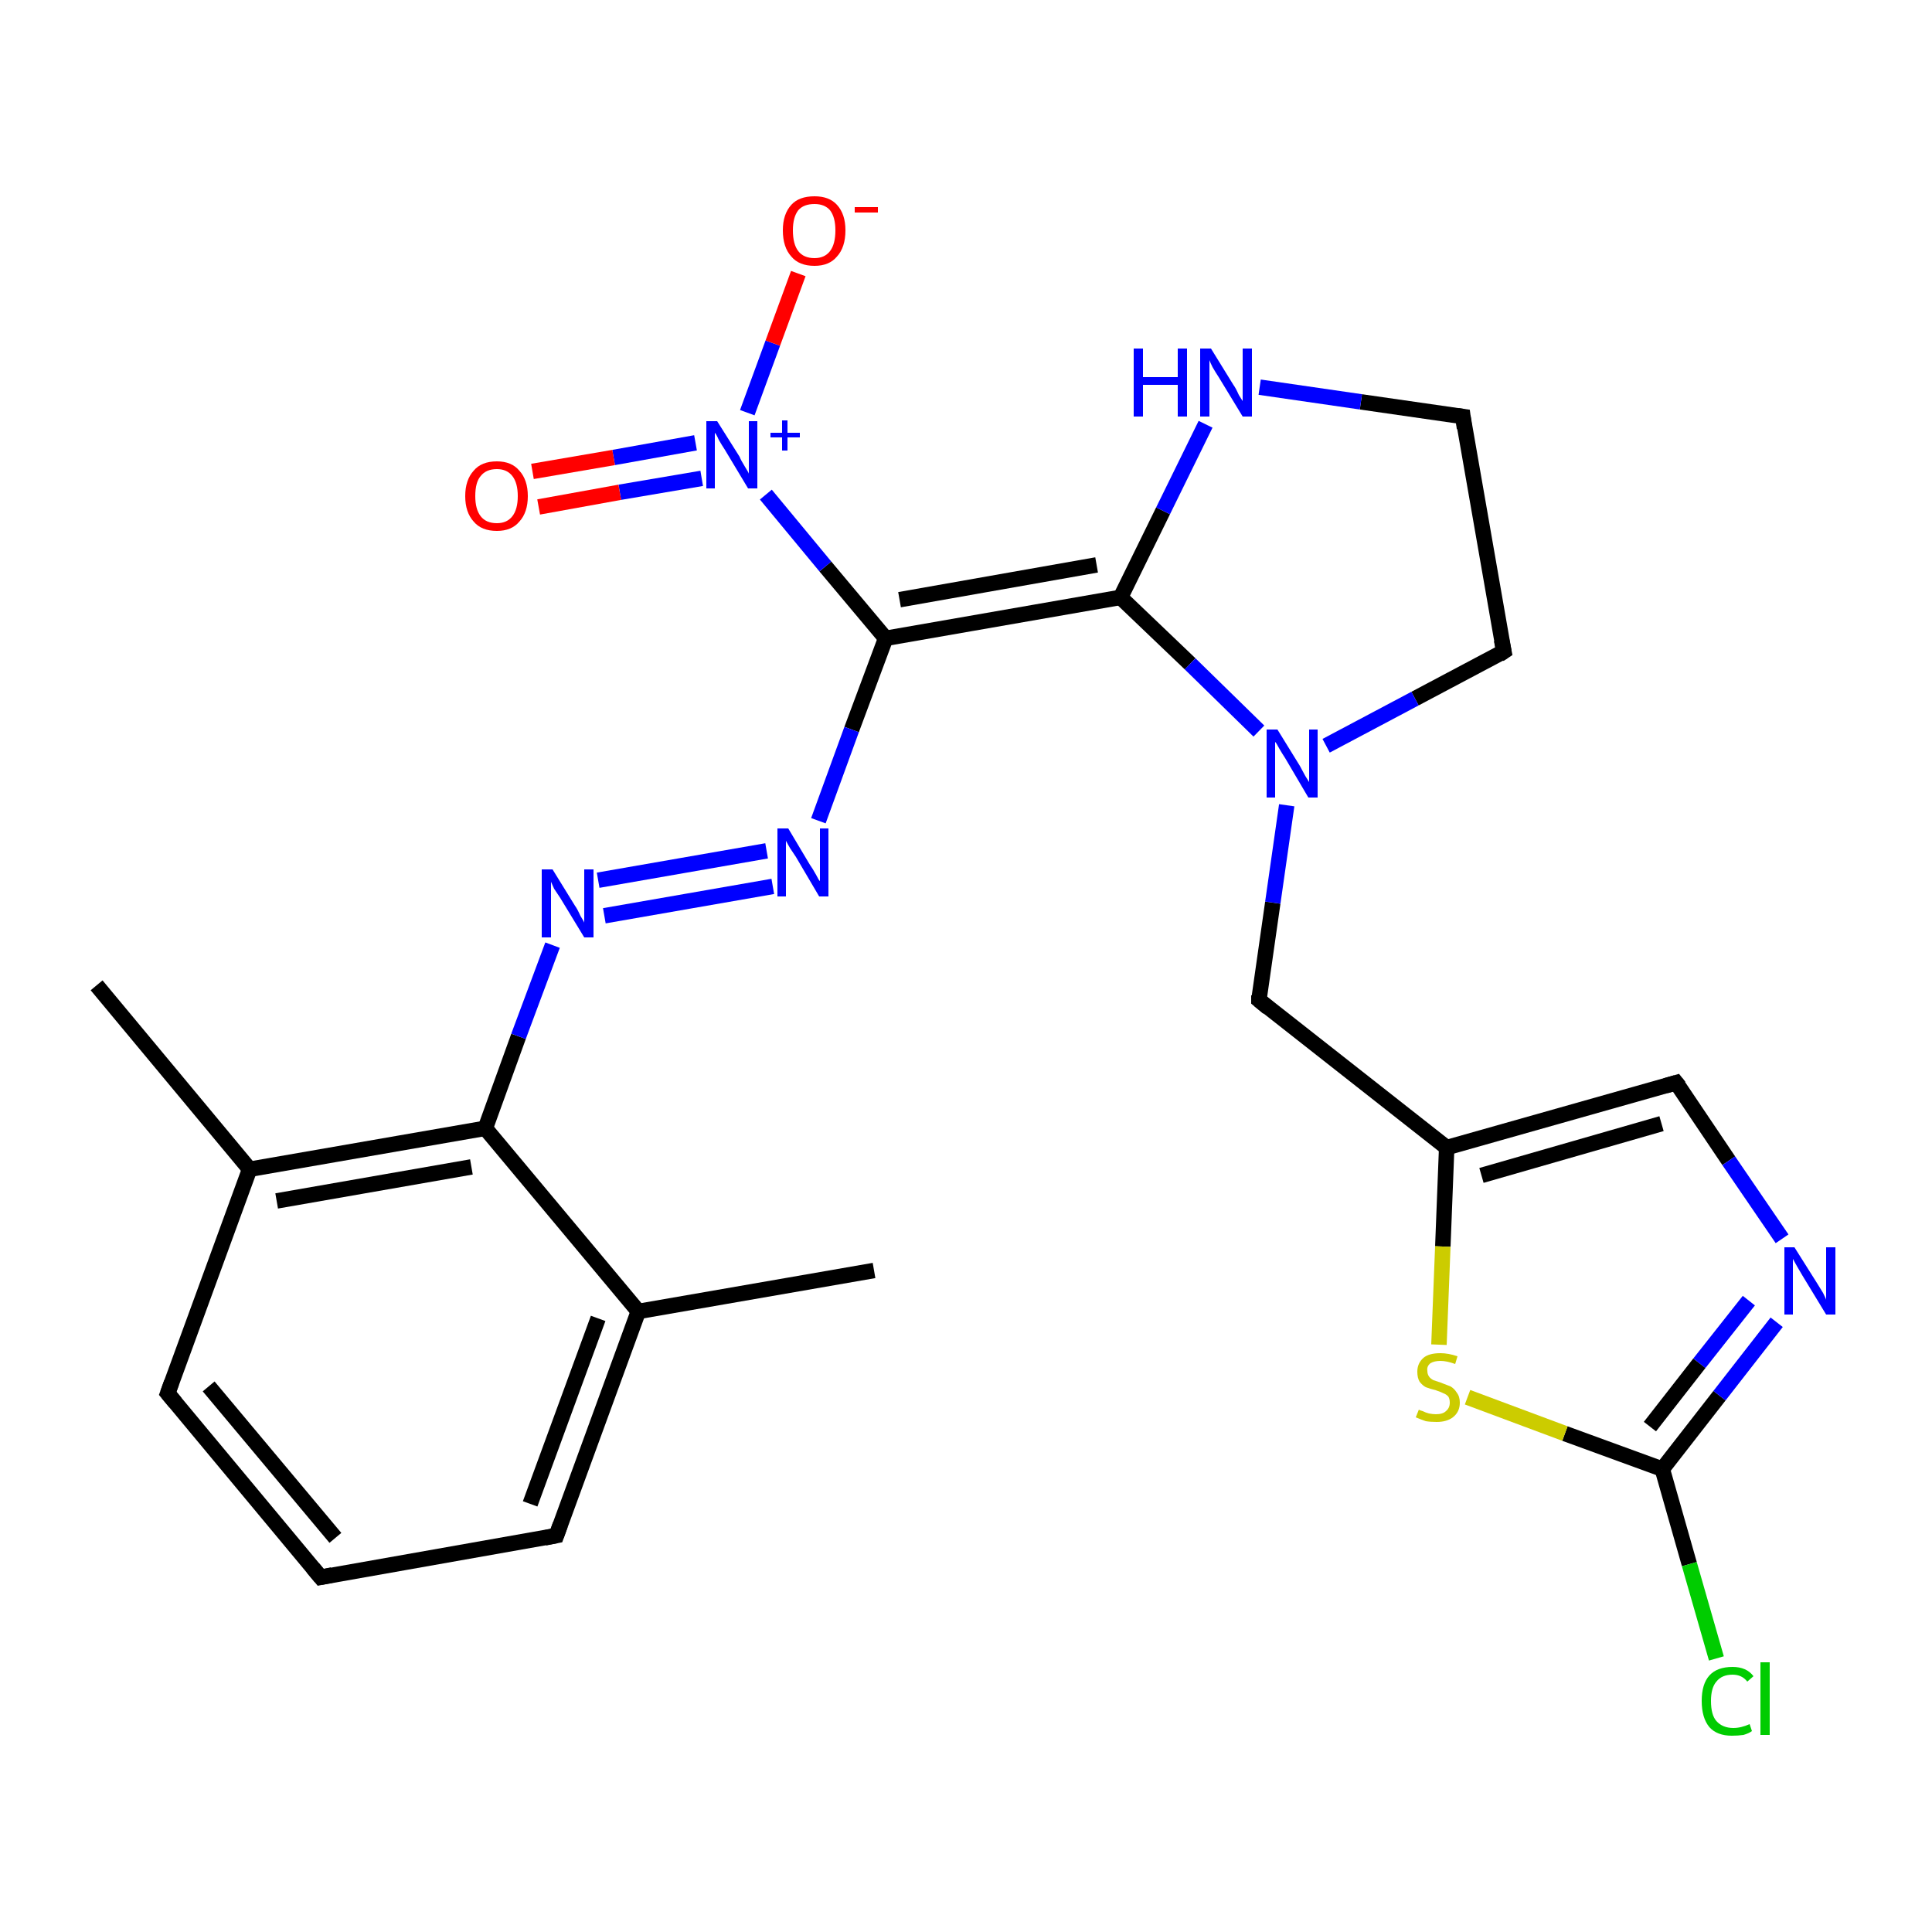 <?xml version='1.0' encoding='iso-8859-1'?>
<svg version='1.1' baseProfile='full'
              xmlns='http://www.w3.org/2000/svg'
                      xmlns:rdkit='http://www.rdkit.org/xml'
                      xmlns:xlink='http://www.w3.org/1999/xlink'
                  xml:space='preserve'
width='250px' height='250px' viewBox='0 0 250 250'>
<!-- END OF HEADER -->
<rect style='opacity:1.0;fill:#FFFFFF;stroke:none' width='250.0' height='250.0' x='0.0' y='0.0'> </rect>
<path class='bond-0 atom-0 atom-9' d='M 12.5,127.5 L 32.3,151.3' style='fill:none;fill-rule:evenodd;stroke:#000000;stroke-width:2.0px;stroke-linecap:butt;stroke-linejoin:miter;stroke-opacity:1' />
<path class='bond-1 atom-1 atom-10' d='M 113.1,164.4 L 82.6,169.7' style='fill:none;fill-rule:evenodd;stroke:#000000;stroke-width:2.0px;stroke-linecap:butt;stroke-linejoin:miter;stroke-opacity:1' />
<path class='bond-2 atom-2 atom-3' d='M 41.5,204.1 L 21.7,180.3' style='fill:none;fill-rule:evenodd;stroke:#000000;stroke-width:2.0px;stroke-linecap:butt;stroke-linejoin:miter;stroke-opacity:1' />
<path class='bond-2 atom-2 atom-3' d='M 43.4,199.0 L 27.0,179.4' style='fill:none;fill-rule:evenodd;stroke:#000000;stroke-width:2.0px;stroke-linecap:butt;stroke-linejoin:miter;stroke-opacity:1' />
<path class='bond-3 atom-2 atom-4' d='M 41.5,204.1 L 72.0,198.7' style='fill:none;fill-rule:evenodd;stroke:#000000;stroke-width:2.0px;stroke-linecap:butt;stroke-linejoin:miter;stroke-opacity:1' />
<path class='bond-4 atom-3 atom-9' d='M 21.7,180.3 L 32.3,151.3' style='fill:none;fill-rule:evenodd;stroke:#000000;stroke-width:2.0px;stroke-linecap:butt;stroke-linejoin:miter;stroke-opacity:1' />
<path class='bond-5 atom-4 atom-10' d='M 72.0,198.7 L 82.6,169.7' style='fill:none;fill-rule:evenodd;stroke:#000000;stroke-width:2.0px;stroke-linecap:butt;stroke-linejoin:miter;stroke-opacity:1' />
<path class='bond-5 atom-4 atom-10' d='M 68.6,194.6 L 77.4,170.6' style='fill:none;fill-rule:evenodd;stroke:#000000;stroke-width:2.0px;stroke-linecap:butt;stroke-linejoin:miter;stroke-opacity:1' />
<path class='bond-6 atom-5 atom-6' d='M 189.3,53.9 L 194.6,84.3' style='fill:none;fill-rule:evenodd;stroke:#000000;stroke-width:2.0px;stroke-linecap:butt;stroke-linejoin:miter;stroke-opacity:1' />
<path class='bond-7 atom-5 atom-17' d='M 189.3,53.9 L 176.1,52.0' style='fill:none;fill-rule:evenodd;stroke:#000000;stroke-width:2.0px;stroke-linecap:butt;stroke-linejoin:miter;stroke-opacity:1' />
<path class='bond-7 atom-5 atom-17' d='M 176.1,52.0 L 163.0,50.1' style='fill:none;fill-rule:evenodd;stroke:#0000FF;stroke-width:2.0px;stroke-linecap:butt;stroke-linejoin:miter;stroke-opacity:1' />
<path class='bond-8 atom-6 atom-21' d='M 194.6,84.3 L 183.1,90.4' style='fill:none;fill-rule:evenodd;stroke:#000000;stroke-width:2.0px;stroke-linecap:butt;stroke-linejoin:miter;stroke-opacity:1' />
<path class='bond-8 atom-6 atom-21' d='M 183.1,90.4 L 171.6,96.5' style='fill:none;fill-rule:evenodd;stroke:#0000FF;stroke-width:2.0px;stroke-linecap:butt;stroke-linejoin:miter;stroke-opacity:1' />
<path class='bond-9 atom-7 atom-11' d='M 216.9,140.1 L 187.2,148.5' style='fill:none;fill-rule:evenodd;stroke:#000000;stroke-width:2.0px;stroke-linecap:butt;stroke-linejoin:miter;stroke-opacity:1' />
<path class='bond-9 atom-7 atom-11' d='M 215.0,145.4 L 191.7,152.1' style='fill:none;fill-rule:evenodd;stroke:#000000;stroke-width:2.0px;stroke-linecap:butt;stroke-linejoin:miter;stroke-opacity:1' />
<path class='bond-10 atom-7 atom-18' d='M 216.9,140.1 L 223.7,150.2' style='fill:none;fill-rule:evenodd;stroke:#000000;stroke-width:2.0px;stroke-linecap:butt;stroke-linejoin:miter;stroke-opacity:1' />
<path class='bond-10 atom-7 atom-18' d='M 223.7,150.2 L 230.6,160.3' style='fill:none;fill-rule:evenodd;stroke:#0000FF;stroke-width:2.0px;stroke-linecap:butt;stroke-linejoin:miter;stroke-opacity:1' />
<path class='bond-11 atom-8 atom-11' d='M 162.9,129.4 L 187.2,148.5' style='fill:none;fill-rule:evenodd;stroke:#000000;stroke-width:2.0px;stroke-linecap:butt;stroke-linejoin:miter;stroke-opacity:1' />
<path class='bond-12 atom-8 atom-21' d='M 162.9,129.4 L 164.7,116.8' style='fill:none;fill-rule:evenodd;stroke:#000000;stroke-width:2.0px;stroke-linecap:butt;stroke-linejoin:miter;stroke-opacity:1' />
<path class='bond-12 atom-8 atom-21' d='M 164.7,116.8 L 166.5,104.2' style='fill:none;fill-rule:evenodd;stroke:#0000FF;stroke-width:2.0px;stroke-linecap:butt;stroke-linejoin:miter;stroke-opacity:1' />
<path class='bond-13 atom-9 atom-12' d='M 32.3,151.3 L 62.8,146.0' style='fill:none;fill-rule:evenodd;stroke:#000000;stroke-width:2.0px;stroke-linecap:butt;stroke-linejoin:miter;stroke-opacity:1' />
<path class='bond-13 atom-9 atom-12' d='M 35.8,155.4 L 61.0,151.0' style='fill:none;fill-rule:evenodd;stroke:#000000;stroke-width:2.0px;stroke-linecap:butt;stroke-linejoin:miter;stroke-opacity:1' />
<path class='bond-14 atom-10 atom-12' d='M 82.6,169.7 L 62.8,146.0' style='fill:none;fill-rule:evenodd;stroke:#000000;stroke-width:2.0px;stroke-linecap:butt;stroke-linejoin:miter;stroke-opacity:1' />
<path class='bond-15 atom-11 atom-25' d='M 187.2,148.5 L 186.7,161.3' style='fill:none;fill-rule:evenodd;stroke:#000000;stroke-width:2.0px;stroke-linecap:butt;stroke-linejoin:miter;stroke-opacity:1' />
<path class='bond-15 atom-11 atom-25' d='M 186.7,161.3 L 186.2,174.0' style='fill:none;fill-rule:evenodd;stroke:#CCCC00;stroke-width:2.0px;stroke-linecap:butt;stroke-linejoin:miter;stroke-opacity:1' />
<path class='bond-16 atom-12 atom-19' d='M 62.8,146.0 L 67.1,134.1' style='fill:none;fill-rule:evenodd;stroke:#000000;stroke-width:2.0px;stroke-linecap:butt;stroke-linejoin:miter;stroke-opacity:1' />
<path class='bond-16 atom-12 atom-19' d='M 67.1,134.1 L 71.5,122.3' style='fill:none;fill-rule:evenodd;stroke:#0000FF;stroke-width:2.0px;stroke-linecap:butt;stroke-linejoin:miter;stroke-opacity:1' />
<path class='bond-17 atom-13 atom-14' d='M 145.0,77.3 L 114.6,82.6' style='fill:none;fill-rule:evenodd;stroke:#000000;stroke-width:2.0px;stroke-linecap:butt;stroke-linejoin:miter;stroke-opacity:1' />
<path class='bond-17 atom-13 atom-14' d='M 141.9,73.1 L 116.4,77.6' style='fill:none;fill-rule:evenodd;stroke:#000000;stroke-width:2.0px;stroke-linecap:butt;stroke-linejoin:miter;stroke-opacity:1' />
<path class='bond-18 atom-13 atom-17' d='M 145.0,77.3 L 150.5,66.1' style='fill:none;fill-rule:evenodd;stroke:#000000;stroke-width:2.0px;stroke-linecap:butt;stroke-linejoin:miter;stroke-opacity:1' />
<path class='bond-18 atom-13 atom-17' d='M 150.5,66.1 L 156.0,54.9' style='fill:none;fill-rule:evenodd;stroke:#0000FF;stroke-width:2.0px;stroke-linecap:butt;stroke-linejoin:miter;stroke-opacity:1' />
<path class='bond-19 atom-13 atom-21' d='M 145.0,77.3 L 154.0,85.9' style='fill:none;fill-rule:evenodd;stroke:#000000;stroke-width:2.0px;stroke-linecap:butt;stroke-linejoin:miter;stroke-opacity:1' />
<path class='bond-19 atom-13 atom-21' d='M 154.0,85.9 L 162.9,94.6' style='fill:none;fill-rule:evenodd;stroke:#0000FF;stroke-width:2.0px;stroke-linecap:butt;stroke-linejoin:miter;stroke-opacity:1' />
<path class='bond-20 atom-14 atom-20' d='M 114.6,82.6 L 110.2,94.4' style='fill:none;fill-rule:evenodd;stroke:#000000;stroke-width:2.0px;stroke-linecap:butt;stroke-linejoin:miter;stroke-opacity:1' />
<path class='bond-20 atom-14 atom-20' d='M 110.2,94.4 L 105.9,106.2' style='fill:none;fill-rule:evenodd;stroke:#0000FF;stroke-width:2.0px;stroke-linecap:butt;stroke-linejoin:miter;stroke-opacity:1' />
<path class='bond-21 atom-14 atom-22' d='M 114.6,82.6 L 106.8,73.3' style='fill:none;fill-rule:evenodd;stroke:#000000;stroke-width:2.0px;stroke-linecap:butt;stroke-linejoin:miter;stroke-opacity:1' />
<path class='bond-21 atom-14 atom-22' d='M 106.8,73.3 L 99.1,64.0' style='fill:none;fill-rule:evenodd;stroke:#0000FF;stroke-width:2.0px;stroke-linecap:butt;stroke-linejoin:miter;stroke-opacity:1' />
<path class='bond-22 atom-15 atom-16' d='M 215.1,190.1 L 218.6,202.4' style='fill:none;fill-rule:evenodd;stroke:#000000;stroke-width:2.0px;stroke-linecap:butt;stroke-linejoin:miter;stroke-opacity:1' />
<path class='bond-22 atom-15 atom-16' d='M 218.6,202.4 L 222.1,214.6' style='fill:none;fill-rule:evenodd;stroke:#00CC00;stroke-width:2.0px;stroke-linecap:butt;stroke-linejoin:miter;stroke-opacity:1' />
<path class='bond-23 atom-15 atom-18' d='M 215.1,190.1 L 222.5,180.6' style='fill:none;fill-rule:evenodd;stroke:#000000;stroke-width:2.0px;stroke-linecap:butt;stroke-linejoin:miter;stroke-opacity:1' />
<path class='bond-23 atom-15 atom-18' d='M 222.5,180.6 L 229.9,171.1' style='fill:none;fill-rule:evenodd;stroke:#0000FF;stroke-width:2.0px;stroke-linecap:butt;stroke-linejoin:miter;stroke-opacity:1' />
<path class='bond-23 atom-15 atom-18' d='M 213.5,184.6 L 219.9,176.4' style='fill:none;fill-rule:evenodd;stroke:#000000;stroke-width:2.0px;stroke-linecap:butt;stroke-linejoin:miter;stroke-opacity:1' />
<path class='bond-23 atom-15 atom-18' d='M 219.9,176.4 L 226.3,168.3' style='fill:none;fill-rule:evenodd;stroke:#0000FF;stroke-width:2.0px;stroke-linecap:butt;stroke-linejoin:miter;stroke-opacity:1' />
<path class='bond-24 atom-15 atom-25' d='M 215.1,190.1 L 202.5,185.5' style='fill:none;fill-rule:evenodd;stroke:#000000;stroke-width:2.0px;stroke-linecap:butt;stroke-linejoin:miter;stroke-opacity:1' />
<path class='bond-24 atom-15 atom-25' d='M 202.5,185.5 L 189.9,180.8' style='fill:none;fill-rule:evenodd;stroke:#CCCC00;stroke-width:2.0px;stroke-linecap:butt;stroke-linejoin:miter;stroke-opacity:1' />
<path class='bond-25 atom-19 atom-20' d='M 77.4,113.9 L 99.2,110.1' style='fill:none;fill-rule:evenodd;stroke:#0000FF;stroke-width:2.0px;stroke-linecap:butt;stroke-linejoin:miter;stroke-opacity:1' />
<path class='bond-25 atom-19 atom-20' d='M 78.2,118.5 L 100.0,114.7' style='fill:none;fill-rule:evenodd;stroke:#0000FF;stroke-width:2.0px;stroke-linecap:butt;stroke-linejoin:miter;stroke-opacity:1' />
<path class='bond-26 atom-22 atom-23' d='M 96.7,53.4 L 100.0,44.4' style='fill:none;fill-rule:evenodd;stroke:#0000FF;stroke-width:2.0px;stroke-linecap:butt;stroke-linejoin:miter;stroke-opacity:1' />
<path class='bond-26 atom-22 atom-23' d='M 100.0,44.4 L 103.3,35.4' style='fill:none;fill-rule:evenodd;stroke:#FF0000;stroke-width:2.0px;stroke-linecap:butt;stroke-linejoin:miter;stroke-opacity:1' />
<path class='bond-27 atom-22 atom-24' d='M 90.0,57.3 L 79.4,59.2' style='fill:none;fill-rule:evenodd;stroke:#0000FF;stroke-width:2.0px;stroke-linecap:butt;stroke-linejoin:miter;stroke-opacity:1' />
<path class='bond-27 atom-22 atom-24' d='M 79.4,59.2 L 68.9,61.0' style='fill:none;fill-rule:evenodd;stroke:#FF0000;stroke-width:2.0px;stroke-linecap:butt;stroke-linejoin:miter;stroke-opacity:1' />
<path class='bond-27 atom-22 atom-24' d='M 90.8,61.9 L 80.2,63.7' style='fill:none;fill-rule:evenodd;stroke:#0000FF;stroke-width:2.0px;stroke-linecap:butt;stroke-linejoin:miter;stroke-opacity:1' />
<path class='bond-27 atom-22 atom-24' d='M 80.2,63.7 L 69.7,65.6' style='fill:none;fill-rule:evenodd;stroke:#FF0000;stroke-width:2.0px;stroke-linecap:butt;stroke-linejoin:miter;stroke-opacity:1' />
<path d='M 40.5,202.9 L 41.5,204.1 L 43.0,203.8' style='fill:none;stroke:#000000;stroke-width:2.0px;stroke-linecap:butt;stroke-linejoin:miter;stroke-opacity:1;' />
<path d='M 22.7,181.5 L 21.7,180.3 L 22.2,178.9' style='fill:none;stroke:#000000;stroke-width:2.0px;stroke-linecap:butt;stroke-linejoin:miter;stroke-opacity:1;' />
<path d='M 70.5,199.0 L 72.0,198.7 L 72.5,197.3' style='fill:none;stroke:#000000;stroke-width:2.0px;stroke-linecap:butt;stroke-linejoin:miter;stroke-opacity:1;' />
<path d='M 189.5,55.4 L 189.3,53.9 L 188.6,53.8' style='fill:none;stroke:#000000;stroke-width:2.0px;stroke-linecap:butt;stroke-linejoin:miter;stroke-opacity:1;' />
<path d='M 194.3,82.8 L 194.6,84.3 L 194.0,84.7' style='fill:none;stroke:#000000;stroke-width:2.0px;stroke-linecap:butt;stroke-linejoin:miter;stroke-opacity:1;' />
<path d='M 215.5,140.5 L 216.9,140.1 L 217.3,140.6' style='fill:none;stroke:#000000;stroke-width:2.0px;stroke-linecap:butt;stroke-linejoin:miter;stroke-opacity:1;' />
<path d='M 164.1,130.4 L 162.9,129.4 L 162.9,128.8' style='fill:none;stroke:#000000;stroke-width:2.0px;stroke-linecap:butt;stroke-linejoin:miter;stroke-opacity:1;' />
<path class='atom-16' d='M 220.2 220.1
Q 220.2 217.9, 221.2 216.8
Q 222.2 215.7, 224.2 215.7
Q 226.0 215.7, 226.9 216.9
L 226.1 217.6
Q 225.4 216.7, 224.2 216.7
Q 222.8 216.7, 222.1 217.6
Q 221.4 218.4, 221.4 220.1
Q 221.4 221.9, 222.1 222.7
Q 222.9 223.6, 224.3 223.6
Q 225.3 223.6, 226.4 223.1
L 226.7 224.0
Q 226.3 224.3, 225.6 224.5
Q 224.9 224.6, 224.1 224.6
Q 222.2 224.6, 221.2 223.5
Q 220.2 222.3, 220.2 220.1
' fill='#00CC00'/>
<path class='atom-16' d='M 227.8 215.1
L 229.0 215.1
L 229.0 224.5
L 227.8 224.5
L 227.8 215.1
' fill='#00CC00'/>
<path class='atom-17' d='M 146.7 45.1
L 147.9 45.1
L 147.9 48.8
L 152.4 48.8
L 152.4 45.1
L 153.6 45.1
L 153.6 53.9
L 152.4 53.9
L 152.4 49.8
L 147.9 49.8
L 147.9 53.9
L 146.7 53.9
L 146.7 45.1
' fill='#0000FF'/>
<path class='atom-17' d='M 156.7 45.1
L 159.6 49.8
Q 159.9 50.2, 160.3 51.1
Q 160.8 51.9, 160.8 51.9
L 160.8 45.1
L 162.0 45.1
L 162.0 53.9
L 160.8 53.9
L 157.7 48.8
Q 157.3 48.2, 156.9 47.5
Q 156.6 46.9, 156.5 46.6
L 156.5 53.9
L 155.3 53.9
L 155.3 45.1
L 156.7 45.1
' fill='#0000FF'/>
<path class='atom-18' d='M 232.2 161.4
L 235.1 166.0
Q 235.4 166.5, 235.9 167.3
Q 236.3 168.1, 236.3 168.2
L 236.3 161.4
L 237.5 161.4
L 237.5 170.1
L 236.3 170.1
L 233.2 165.0
Q 232.9 164.5, 232.5 163.8
Q 232.1 163.1, 232.0 162.9
L 232.0 170.1
L 230.9 170.1
L 230.9 161.4
L 232.2 161.4
' fill='#0000FF'/>
<path class='atom-19' d='M 71.5 112.5
L 74.4 117.2
Q 74.7 117.6, 75.1 118.5
Q 75.6 119.3, 75.6 119.4
L 75.6 112.5
L 76.8 112.5
L 76.8 121.3
L 75.6 121.3
L 72.5 116.2
Q 72.1 115.6, 71.7 115.0
Q 71.4 114.3, 71.3 114.1
L 71.3 121.3
L 70.1 121.3
L 70.1 112.5
L 71.5 112.5
' fill='#0000FF'/>
<path class='atom-20' d='M 102.0 107.2
L 104.8 111.9
Q 105.1 112.3, 105.6 113.2
Q 106.0 114.0, 106.1 114.0
L 106.1 107.2
L 107.2 107.2
L 107.2 116.0
L 106.0 116.0
L 103.0 110.9
Q 102.6 110.3, 102.2 109.7
Q 101.8 109.0, 101.7 108.8
L 101.7 116.0
L 100.6 116.0
L 100.6 107.2
L 102.0 107.2
' fill='#0000FF'/>
<path class='atom-21' d='M 165.3 94.4
L 168.2 99.1
Q 168.4 99.5, 168.9 100.4
Q 169.4 101.2, 169.4 101.2
L 169.4 94.4
L 170.5 94.4
L 170.5 103.2
L 169.3 103.2
L 166.3 98.1
Q 165.9 97.5, 165.5 96.8
Q 165.2 96.2, 165.0 96.0
L 165.0 103.2
L 163.9 103.2
L 163.9 94.4
L 165.3 94.4
' fill='#0000FF'/>
<path class='atom-22' d='M 92.8 54.5
L 95.7 59.1
Q 95.9 59.6, 96.4 60.4
Q 96.9 61.2, 96.9 61.3
L 96.9 54.5
L 98.0 54.5
L 98.0 63.2
L 96.8 63.2
L 93.8 58.2
Q 93.4 57.6, 93.0 56.9
Q 92.7 56.2, 92.5 56.0
L 92.5 63.2
L 91.4 63.2
L 91.4 54.5
L 92.8 54.5
' fill='#0000FF'/>
<path class='atom-22' d='M 99.7 56.0
L 101.2 56.0
L 101.2 54.4
L 101.9 54.4
L 101.9 56.0
L 103.5 56.0
L 103.5 56.6
L 101.9 56.6
L 101.9 58.3
L 101.2 58.3
L 101.2 56.6
L 99.7 56.6
L 99.7 56.0
' fill='#0000FF'/>
<path class='atom-23' d='M 101.3 29.8
Q 101.3 27.7, 102.4 26.5
Q 103.4 25.4, 105.4 25.4
Q 107.3 25.4, 108.3 26.5
Q 109.4 27.7, 109.4 29.8
Q 109.4 32.0, 108.3 33.2
Q 107.3 34.4, 105.4 34.4
Q 103.4 34.4, 102.4 33.2
Q 101.3 32.0, 101.3 29.8
M 105.4 33.4
Q 106.7 33.4, 107.4 32.5
Q 108.1 31.6, 108.1 29.8
Q 108.1 28.1, 107.4 27.2
Q 106.7 26.4, 105.4 26.4
Q 104.0 26.4, 103.3 27.2
Q 102.6 28.1, 102.6 29.8
Q 102.6 31.6, 103.3 32.5
Q 104.0 33.4, 105.4 33.4
' fill='#FF0000'/>
<path class='atom-23' d='M 110.6 26.8
L 113.6 26.8
L 113.6 27.5
L 110.6 27.5
L 110.6 26.8
' fill='#FF0000'/>
<path class='atom-24' d='M 60.2 64.2
Q 60.2 62.1, 61.3 60.9
Q 62.3 59.7, 64.3 59.7
Q 66.2 59.7, 67.2 60.9
Q 68.3 62.1, 68.3 64.2
Q 68.3 66.3, 67.2 67.5
Q 66.2 68.7, 64.3 68.7
Q 62.3 68.7, 61.3 67.5
Q 60.2 66.3, 60.2 64.2
M 64.3 67.7
Q 65.6 67.7, 66.3 66.8
Q 67.0 65.9, 67.0 64.2
Q 67.0 62.5, 66.3 61.6
Q 65.6 60.7, 64.3 60.7
Q 62.9 60.7, 62.2 61.6
Q 61.5 62.4, 61.5 64.2
Q 61.5 65.9, 62.2 66.8
Q 62.9 67.7, 64.3 67.7
' fill='#FF0000'/>
<path class='atom-25' d='M 183.6 182.4
Q 183.7 182.5, 184.1 182.6
Q 184.5 182.8, 184.9 182.9
Q 185.4 183.0, 185.8 183.0
Q 186.7 183.0, 187.1 182.6
Q 187.6 182.2, 187.6 181.5
Q 187.6 181.0, 187.4 180.7
Q 187.1 180.4, 186.8 180.3
Q 186.4 180.1, 185.8 179.9
Q 185.0 179.7, 184.5 179.5
Q 184.1 179.3, 183.7 178.8
Q 183.4 178.3, 183.4 177.5
Q 183.4 176.4, 184.2 175.7
Q 184.9 175.1, 186.4 175.1
Q 187.4 175.1, 188.6 175.5
L 188.3 176.5
Q 187.2 176.1, 186.4 176.1
Q 185.6 176.1, 185.1 176.4
Q 184.6 176.8, 184.7 177.4
Q 184.7 177.8, 184.9 178.1
Q 185.1 178.4, 185.5 178.6
Q 185.8 178.7, 186.4 178.9
Q 187.2 179.2, 187.7 179.4
Q 188.2 179.7, 188.5 180.2
Q 188.9 180.7, 188.9 181.5
Q 188.9 182.7, 188.0 183.4
Q 187.2 184.0, 185.9 184.0
Q 185.1 184.0, 184.5 183.9
Q 183.9 183.7, 183.2 183.4
L 183.6 182.4
' fill='#CCCC00'/>
</svg>
